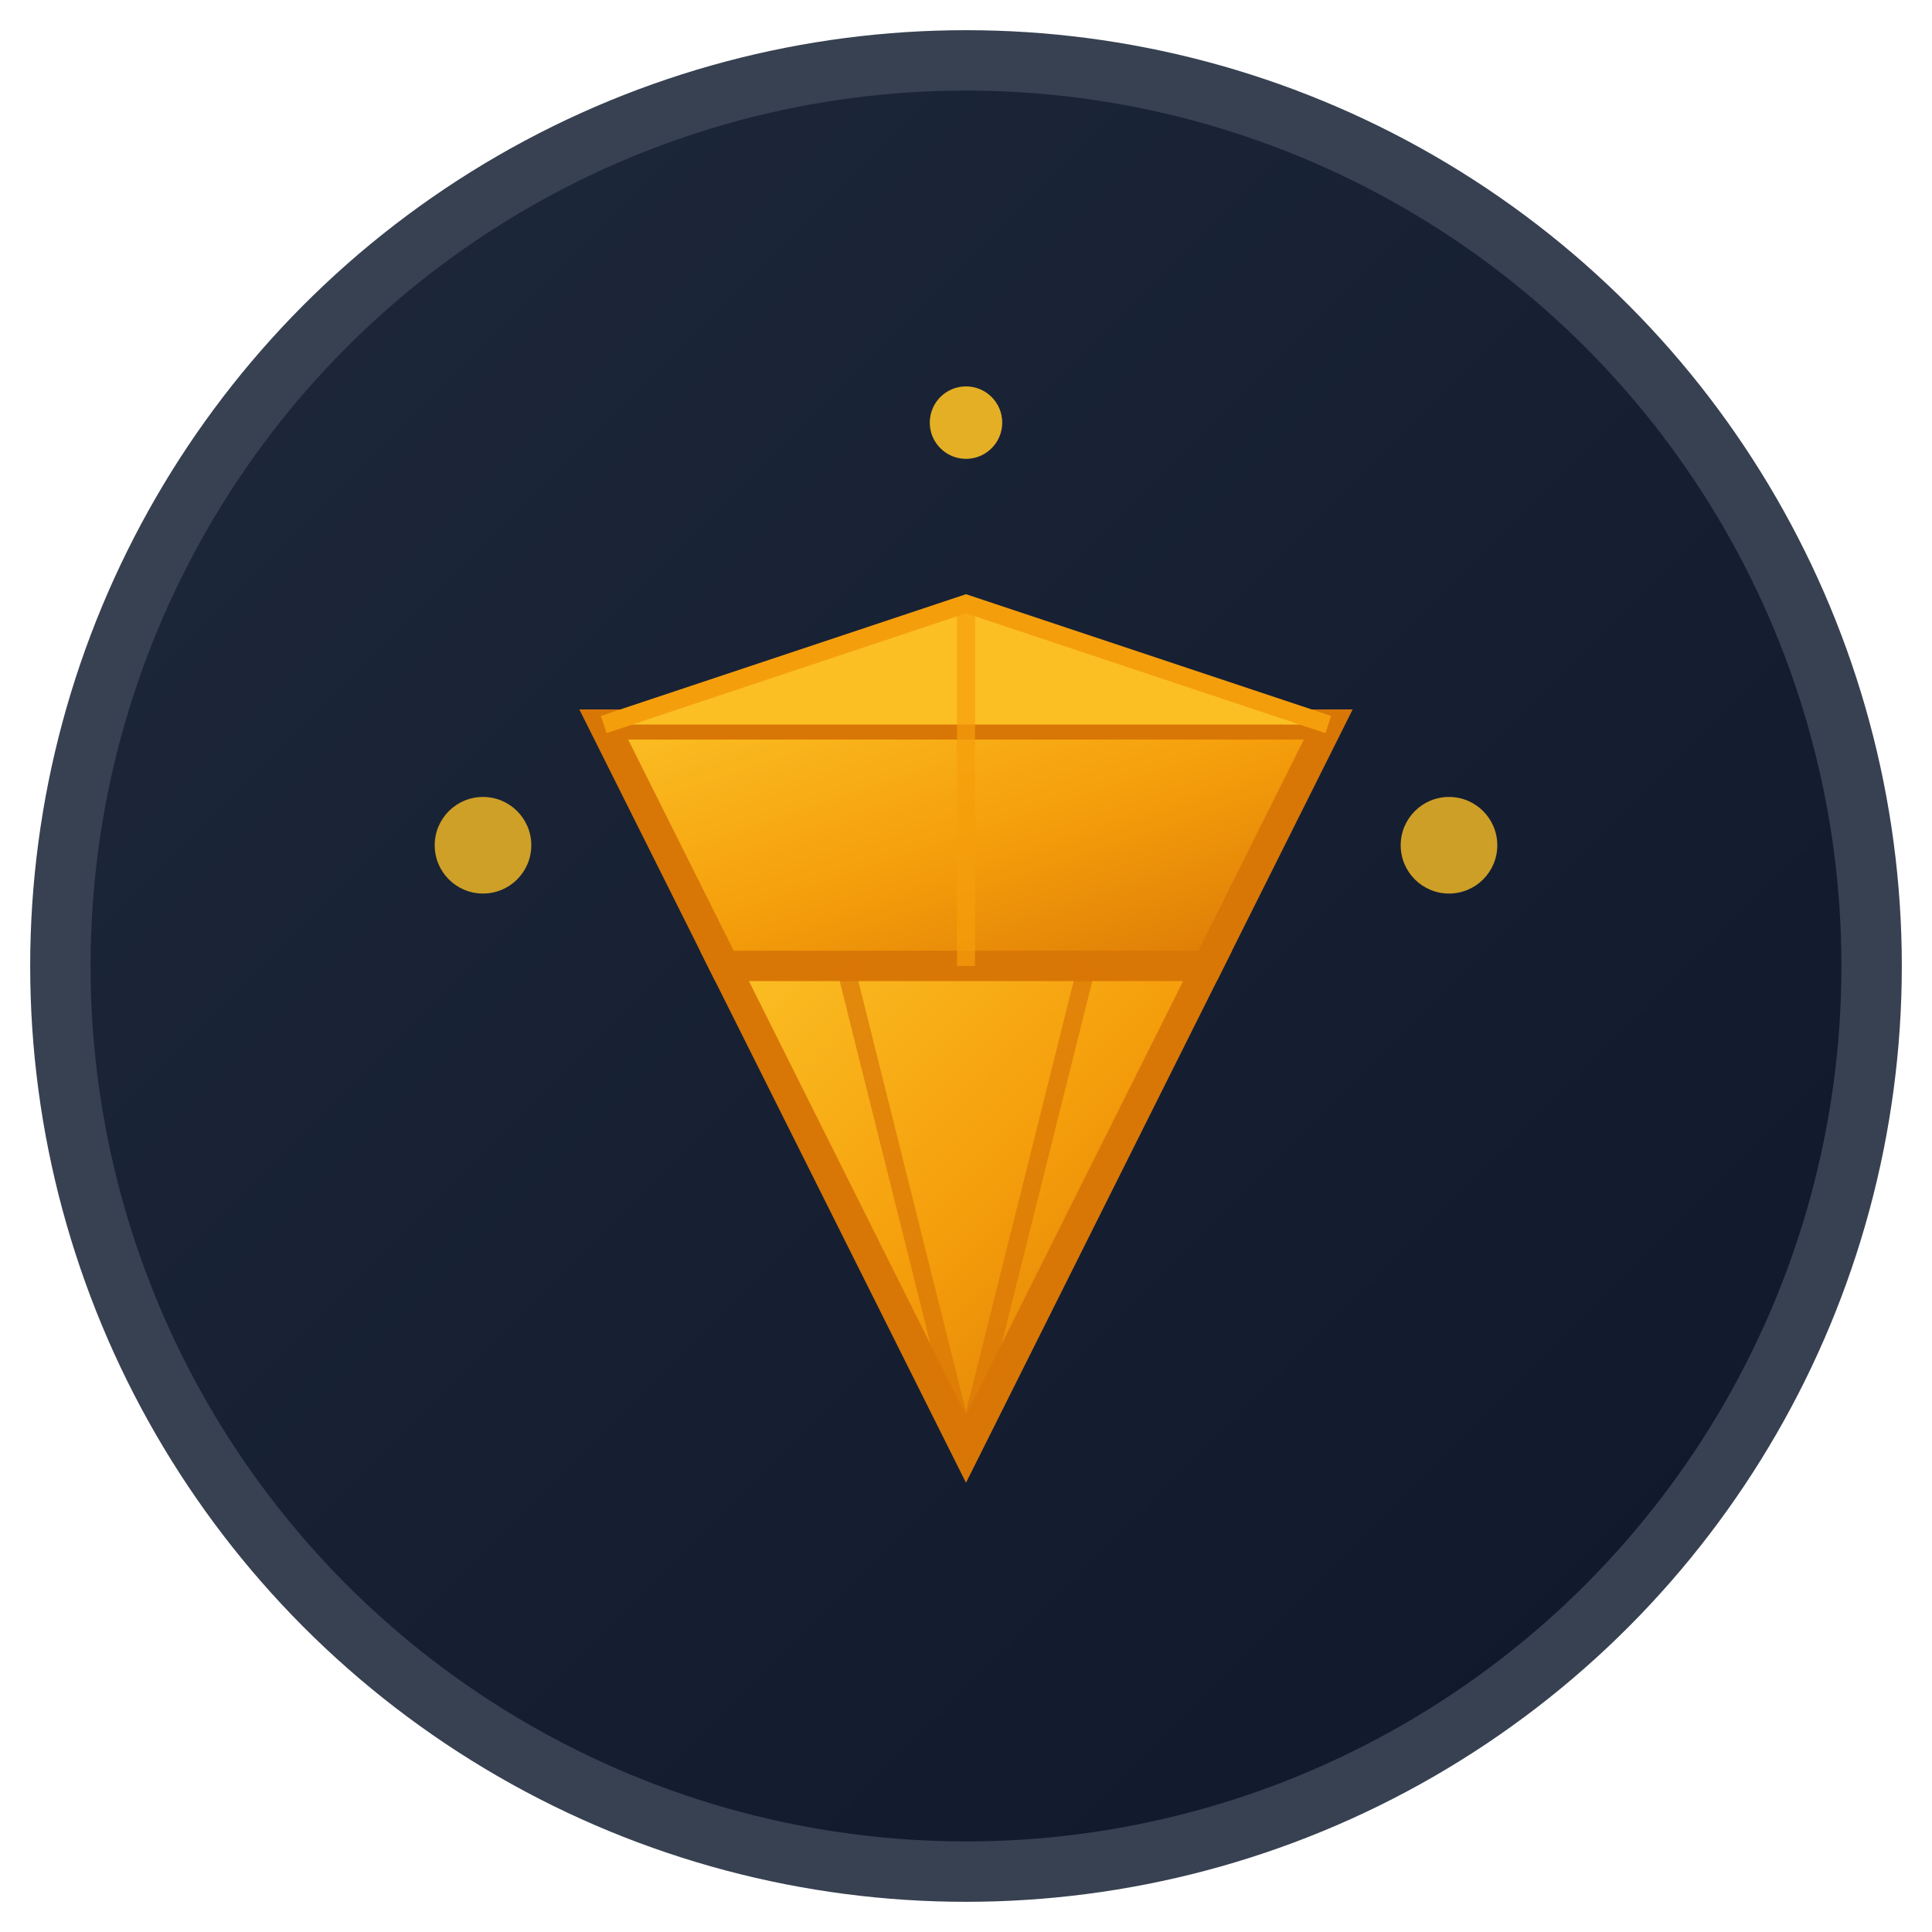 <svg width="32" height="32" viewBox="0 0 32 32" fill="none" xmlns="http://www.w3.org/2000/svg">
  <defs>
    <linearGradient id="gemGradient" x1="0%" y1="0%" x2="100%" y2="100%">
      <stop offset="0%" style="stop-color:#fbbf24;stop-opacity:1" />
      <stop offset="50%" style="stop-color:#f59e0b;stop-opacity:1" />
      <stop offset="100%" style="stop-color:#d97706;stop-opacity:1" />
    </linearGradient>
    <linearGradient id="bgGradient" x1="0%" y1="0%" x2="100%" y2="100%">
      <stop offset="0%" style="stop-color:#1e293b;stop-opacity:1" />
      <stop offset="100%" style="stop-color:#0f172a;stop-opacity:1" />
    </linearGradient>
  </defs>
  
  <!-- Background circle -->
  <circle cx="16" cy="16" r="15" fill="url(#bgGradient)" stroke="#374151" stroke-width="1"/>
  
  <!-- Diamond/Gem shape -->
  <g transform="translate(16, 16)">
    <!-- Main gem body -->
    <path d="M-6 -4 L6 -4 L4 0 L-4 0 Z" fill="url(#gemGradient)" stroke="#d97706" stroke-width="0.5"/>
    <path d="M-4 0 L4 0 L0 8 Z" fill="url(#gemGradient)" stroke="#d97706" stroke-width="0.5"/>
    
    <!-- Gem facets for sparkle effect -->
    <path d="M-6 -4 L0 -6 L6 -4" fill="#fbbf24" stroke="#f59e0b" stroke-width="0.3"/>
    <path d="M0 -6 L0 0" stroke="#f59e0b" stroke-width="0.3" opacity="0.7"/>
    <path d="M-2 0 L0 8" stroke="#d97706" stroke-width="0.3" opacity="0.7"/>
    <path d="M2 0 L0 8" stroke="#d97706" stroke-width="0.3" opacity="0.7"/>
    
    <!-- Sparkle points -->
    <circle cx="-8" cy="-2" r="0.8" fill="#fbbf24" opacity="0.8"/>
    <circle cx="8" cy="-2" r="0.8" fill="#fbbf24" opacity="0.8"/>
    <circle cx="0" cy="-9" r="0.6" fill="#fbbf24" opacity="0.9"/>
  </g>
</svg>